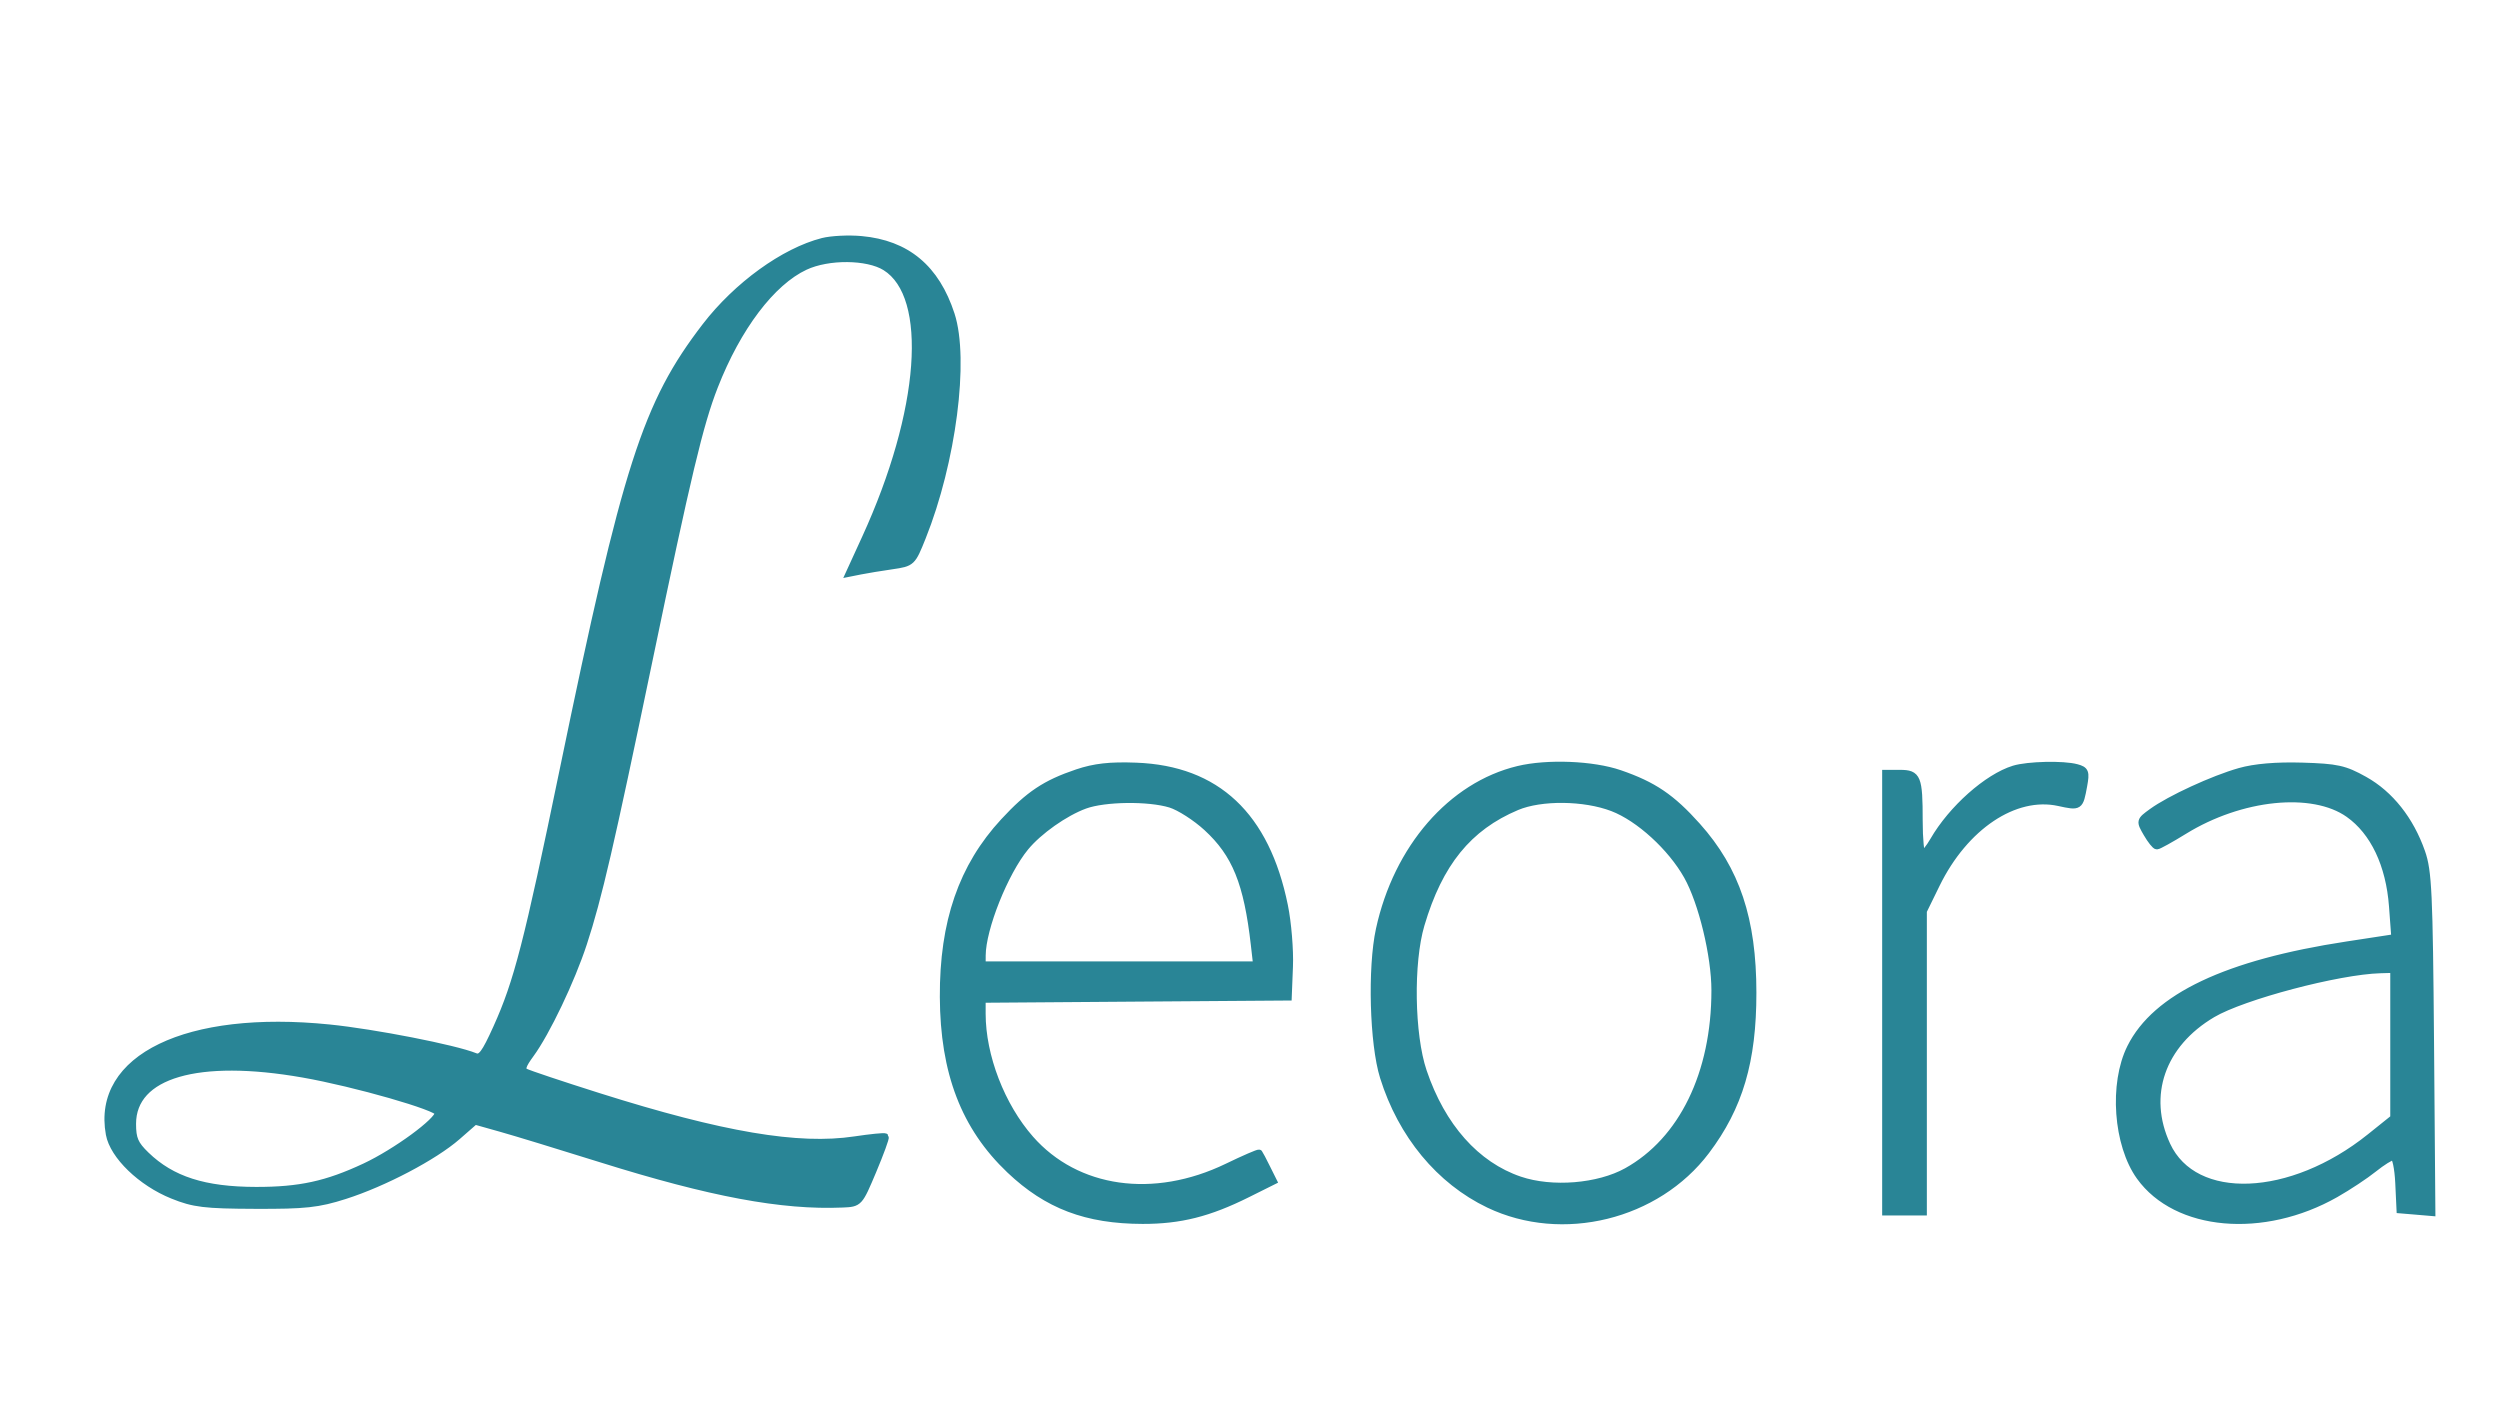 <?xml version="1.0" encoding="UTF-8"?> <svg xmlns="http://www.w3.org/2000/svg" width="104" height="59" viewBox="0 0 104 59" fill="none"> <mask id="mask0_42_785" style="mask-type:alpha" maskUnits="userSpaceOnUse" x="0" y="0" width="104" height="59"> <path d="M32 0L0 43V50.5L30.5 56.5L104 58.5V34L94.5 28.5L59.5 19L32 0Z" fill="#D9D9D9"></path> </mask> <g mask="url(#mask0_42_785)"> <path fill-rule="evenodd" clip-rule="evenodd" d="M42.508 -36.203C44.593 -34.91 47.12 -33.152 51.075 -30.244C54.584 -27.665 55.926 -26.799 55.926 -27.117C55.926 -27.207 55.573 -27.761 55.141 -28.347C52.914 -31.374 48.478 -34.45 43.798 -36.212C41.218 -37.184 40.931 -37.182 42.508 -36.203ZM48.22 -36.908C48.313 -36.823 49.052 -36.245 49.862 -35.623C51.88 -34.075 53.556 -32.559 57.315 -28.884C60.6 -25.673 61.808 -24.592 61.95 -24.737C61.994 -24.782 61.739 -25.361 61.383 -26.023C59.528 -29.475 55.518 -33.183 50.943 -35.678C49.163 -36.648 47.861 -37.237 48.22 -36.908ZM55.406 -36.987C55.406 -36.939 56.119 -36.077 56.99 -35.073C57.862 -34.069 59.942 -31.494 61.612 -29.352C66.534 -23.04 67.122 -22.313 68.043 -21.391C68.525 -20.907 68.919 -20.614 68.919 -20.738C68.919 -21.129 67.396 -24.091 66.484 -25.471C64.011 -29.216 60.213 -33.292 56.402 -36.29C55.854 -36.721 55.406 -37.035 55.406 -36.987ZM34.703 -35.649C34.893 -35.556 35.935 -35.106 37.019 -34.648C38.102 -34.19 40.557 -33.021 42.476 -32.05C45.418 -30.561 47.885 -29.44 48.22 -29.44C48.699 -29.44 46.953 -31.286 45.564 -32.249C42.832 -34.143 39.124 -35.43 35.569 -35.719C34.738 -35.786 34.465 -35.764 34.703 -35.649ZM63.818 -32.804C64.198 -32.117 70.683 -22.021 71.978 -20.1C72.782 -18.908 73.897 -17.354 74.456 -16.648C75.524 -15.297 76.716 -14.049 76.716 -14.28C76.716 -14.355 76.243 -15.364 75.666 -16.521C73.321 -21.223 69.313 -26.888 64.952 -31.666C64.248 -32.438 63.737 -32.95 63.818 -32.804ZM31.207 -32.088C30.81 -32.008 29.913 -31.761 29.215 -31.539L27.946 -31.136L30.595 -31.006C32.371 -30.919 34.647 -30.636 37.498 -30.148C39.837 -29.747 41.958 -29.444 42.211 -29.474C42.644 -29.525 42.613 -29.569 41.719 -30.188C39.641 -31.625 37.17 -32.284 33.974 -32.254C32.85 -32.243 31.605 -32.169 31.207 -32.088ZM31.671 -29.087C30.163 -28.841 28.056 -28.088 26.675 -27.302C25.976 -26.904 25.437 -26.545 25.477 -26.504C25.517 -26.463 26.557 -26.585 27.787 -26.775C29.018 -26.966 31.584 -27.245 33.49 -27.395C38.347 -27.78 38.847 -27.975 36.797 -28.69C35.487 -29.146 33.145 -29.328 31.671 -29.087ZM41.82 -27.651C39.293 -27.274 36.623 -26.283 34.73 -25.021C34.023 -24.549 33.39 -24.072 33.323 -23.961C33.255 -23.85 33.645 -24.05 34.188 -24.405C36.614 -25.991 39.341 -26.769 42.962 -26.91C50.194 -27.19 57.122 -24.755 65.888 -18.849C73.868 -13.473 81.147 -6.808 84.292 -1.996C85.026 -0.874 86.245 1.374 86.245 1.604C86.245 1.642 85.825 1.717 85.311 1.771C84.798 1.825 84.132 2 83.831 2.159C82.899 2.651 82.372 3.903 82.714 4.813C82.864 5.211 83.694 5.617 84.358 5.617C85.036 5.617 86.261 4.912 86.733 4.25L87.08 3.763L87.261 4.38L87.443 4.998L87.407 4.224C87.358 3.171 87.648 3.004 88.715 3.473L89.539 3.836L88.89 5.177C88.339 6.315 88.279 6.543 88.499 6.685C88.995 7.006 89.177 6.846 89.871 5.485L90.569 4.112L91.569 4.111C92.68 4.11 93.572 3.747 93.664 3.258C93.721 2.956 93.693 2.953 93.198 3.215C92.909 3.368 92.28 3.493 91.802 3.493H90.932L91.936 1.406C92.489 0.258 92.984 -0.848 93.037 -1.053C93.116 -1.363 93.347 -1.46 94.409 -1.63C95.112 -1.743 95.999 -1.952 96.38 -2.096C97.015 -2.335 97.091 -2.331 97.294 -2.047C97.586 -1.639 98.018 -0.165 98.14 0.841C98.235 1.62 98.197 1.702 96.725 3.851C95.377 5.819 95.222 5.988 95.307 5.403C95.36 5.042 95.915 3.636 96.541 2.279C97.167 0.923 97.679 -0.276 97.679 -0.383C97.679 -0.811 96.98 -0.542 96.363 0.124C95.544 1.007 93.865 3.398 93.003 4.909C91.97 6.72 90.84 9.134 90.966 9.262C91.249 9.552 91.662 9.056 92.41 7.529C93.525 5.252 95.135 2.464 95.763 1.722C96.264 1.131 96.252 1.181 95.503 2.822C94.688 4.606 94.248 6.229 94.439 6.739C94.5 6.901 94.706 7.034 94.898 7.034C95.15 7.034 95.629 6.451 96.63 4.923C97.391 3.763 98.094 2.762 98.193 2.7C98.561 2.467 98.349 3.275 97.581 5.035C96.723 6.999 96.393 8.716 96.822 8.987C97.175 9.21 97.333 9.024 97.333 8.382C97.333 8.064 97.518 7.252 97.745 6.578C98.454 4.47 98.725 4.033 98.952 4.636C99.069 4.95 100.608 4.825 101.353 4.442C101.91 4.155 102.61 3.135 103.365 1.512C103.991 0.166 104.023 -0.195 103.647 -1.68C103.498 -2.265 103.412 -2.78 103.455 -2.824C103.586 -2.957 106.388 -2.023 106.991 -1.645C107.704 -1.199 107.75 -0.425 107.121 0.521C106.446 1.536 106.589 2.064 107.448 1.73C108.005 1.513 108.942 -0.353 109.363 -2.085C109.529 -2.766 109.775 -3.535 109.909 -3.794C110.265 -4.479 110.212 -5.002 109.677 -6.076C109.357 -6.719 108.995 -7.151 108.576 -7.392C108.233 -7.589 107.579 -8.006 107.123 -8.319C106.667 -8.632 106.211 -8.916 106.109 -8.951C105.799 -9.057 107.082 -10.476 107.67 -10.678C109.145 -11.185 108.776 -11.829 106.134 -13.361C103.303 -15.001 103.338 -14.99 102.453 -14.589C102.043 -14.405 101.651 -14.158 101.581 -14.041C101.426 -13.786 100.856 -14.668 100.769 -15.299C100.737 -15.53 100.614 -15.718 100.496 -15.718C100.379 -15.718 100.084 -16.016 99.842 -16.38C99.064 -17.55 97.831 -17.919 96.09 -17.503C95.487 -17.359 94.701 -17.194 94.343 -17.135C93.478 -16.995 93.181 -16.491 93.055 -14.947L92.952 -13.698L92.618 -14.133C92.241 -14.622 91.489 -14.701 90.333 -14.373C89.819 -14.228 89.559 -14.236 89.246 -14.407C88.867 -14.614 88.773 -14.571 88.068 -13.863C86.811 -12.602 85.403 -9.255 86.129 -9.255C86.281 -9.255 86.489 -9.415 86.591 -9.61C86.731 -9.877 86.956 -9.964 87.507 -9.966C87.908 -9.968 88.35 -10.042 88.487 -10.131C88.657 -10.241 88.888 -10.183 89.207 -9.951C89.465 -9.763 89.786 -9.61 89.92 -9.61C90.054 -9.61 90.314 -9.489 90.499 -9.342C90.822 -9.084 90.794 -9.033 89.788 -8.058C88.858 -7.155 88.66 -6.835 88.02 -5.183C87.035 -2.639 86.995 -2.42 87.411 -1.846C87.6 -1.584 87.81 -1.192 87.878 -0.975C87.973 -0.667 88.132 -0.58 88.595 -0.58C88.922 -0.58 89.19 -0.537 89.19 -0.486C89.19 -0.365 87.262 1.972 87.108 2.038C87.044 2.065 86.735 1.411 86.422 0.583C84.956 -3.292 81.593 -7.742 77.024 -11.854C66.828 -21.029 57.233 -26.374 48.807 -27.575C46.773 -27.865 43.497 -27.901 41.82 -27.651ZM73.497 -25.589C75.692 -20.389 77.159 -17.006 78.07 -15.047C79.261 -12.486 80.75 -9.758 81.135 -9.431C81.418 -9.192 81.402 -9.424 81.011 -11.292C80.53 -13.59 78.807 -17.559 76.698 -21.23C75.778 -22.831 73.1 -26.961 72.982 -26.961C72.947 -26.961 73.178 -26.344 73.497 -25.589ZM30.119 -25.415C27.588 -24.93 24.635 -22.377 23.105 -19.35C22.671 -18.49 22.315 -17.728 22.315 -17.656C22.315 -17.585 22.781 -18.045 23.35 -18.68C24.867 -20.372 26.572 -21.622 29.592 -23.255C31.069 -24.053 32.469 -24.829 32.704 -24.978C33.11 -25.235 33.114 -25.255 32.79 -25.384C32.425 -25.53 30.816 -25.549 30.119 -25.415ZM42.456 -24.916C40.017 -23.67 38.42 -20.796 38.432 -17.673L38.437 -16.426L38.92 -17.583C39.438 -18.823 40.319 -20.235 41.902 -22.358C43.011 -23.845 43.499 -24.734 43.419 -25.12C43.375 -25.329 43.19 -25.29 42.456 -24.916ZM38.154 -24.674C36.156 -23.172 35.147 -20.075 35.664 -17.033L35.888 -15.718L36.044 -16.426C36.453 -18.29 36.995 -19.803 38.007 -21.915C39.619 -25.279 39.647 -25.795 38.154 -24.674ZM47.486 -24.58C45.826 -24.049 44.071 -22.529 43.273 -20.931C42.76 -19.903 42.239 -18.329 42.239 -17.808C42.239 -17.45 42.361 -17.541 43.046 -18.411C43.49 -18.975 44.933 -20.512 46.252 -21.826C49.053 -24.617 49.295 -25.157 47.486 -24.58ZM52.374 -23.303C50.509 -22.896 48.07 -21.469 47.055 -20.19C46.345 -19.295 45.531 -18.075 45.531 -17.906C45.531 -17.84 46.054 -18.145 46.694 -18.583C48.169 -19.594 48.958 -20 52.175 -21.405C54.635 -22.479 55.406 -22.924 55.406 -23.27C55.406 -23.42 53.028 -23.446 52.374 -23.303ZM33.968 -22.662C32.48 -21.002 31.865 -16.914 32.606 -13.605C32.979 -11.944 33.137 -12.084 33.295 -14.213C33.357 -15.041 33.679 -17.112 34.011 -18.817C34.635 -22.019 34.721 -22.801 34.468 -22.962C34.386 -23.013 34.161 -22.878 33.968 -22.662ZM29.282 -21.109C26.255 -19.563 24.178 -15.153 24.243 -10.406C24.253 -9.627 24.315 -8.751 24.379 -8.459C24.475 -8.026 24.518 -8.152 24.613 -9.136C24.918 -12.288 26.178 -15.202 28.775 -18.761C29.757 -20.106 30.62 -21.306 30.693 -21.428C30.914 -21.799 30.408 -21.684 29.282 -21.109ZM30.401 -20.454C28.911 -18.032 28.506 -13.957 29.399 -10.391C30.13 -7.472 30.209 -7.531 30.207 -10.994C30.205 -13.327 30.3 -14.756 30.579 -16.603C31.297 -21.36 31.273 -21.873 30.401 -20.454ZM56.619 -20.648C54.303 -20.335 51.981 -19.384 50.386 -18.096C49.892 -17.696 49.521 -17.335 49.562 -17.293C49.603 -17.252 50.369 -17.416 51.265 -17.66C52.161 -17.903 54.287 -18.383 55.991 -18.727C59.869 -19.508 61.396 -20.142 60.214 -20.48C59.663 -20.637 57.342 -20.746 56.619 -20.648ZM79.88 -19.48C80.225 -18.559 82.347 -12.218 83.303 -9.255C85.495 -2.456 85.889 -1.71 85.895 -4.35C85.903 -7.659 84.111 -12.704 81.138 -17.747C80.119 -19.476 79.629 -20.15 79.88 -19.48ZM58.784 -16.962C56.734 -16.573 54.03 -15.345 53.331 -14.483C53.166 -14.281 53.263 -14.281 53.932 -14.487C55.341 -14.92 58.171 -15.256 62.011 -15.445C67.273 -15.704 67.907 -15.879 65.85 -16.504C63.423 -17.242 61.069 -17.394 58.784 -16.962ZM98.59 -16.752C98.673 -16.7 98.968 -16.337 99.245 -15.946C99.642 -15.386 99.712 -15.164 99.574 -14.901C99.478 -14.717 99.266 -14.567 99.102 -14.566C98.939 -14.565 98.571 -14.407 98.285 -14.213C98 -14.02 97.713 -13.861 97.649 -13.86C97.585 -13.86 97.44 -14.158 97.327 -14.523C97.213 -14.888 96.932 -15.539 96.702 -15.97C96.376 -16.581 96.332 -16.787 96.505 -16.907C96.722 -17.057 98.292 -16.94 98.59 -16.752ZM95.885 -16.235C96.046 -15.984 96.504 -14.891 96.904 -13.807L97.629 -11.836L97.273 -10.944C97.077 -10.454 96.815 -9.988 96.691 -9.911C96.427 -9.744 96.388 -9.255 96.64 -9.255C96.735 -9.255 96.81 -9.156 96.807 -9.034C96.799 -8.75 95.949 -9.801 95.947 -10.096C95.947 -10.218 95.796 -10.318 95.612 -10.318C95.428 -10.318 95.115 -10.551 94.916 -10.836L94.555 -11.355L94.947 -11.412C95.172 -11.444 95.453 -11.33 95.604 -11.145C95.798 -10.907 95.992 -10.854 96.34 -10.943C96.841 -11.072 96.992 -11.38 96.553 -11.38C96.41 -11.38 96.293 -11.296 96.293 -11.193C96.293 -11.09 96.208 -11.059 96.105 -11.124C95.978 -11.204 95.974 -11.302 96.091 -11.422C96.187 -11.52 96.225 -11.71 96.174 -11.844C96.043 -12.195 96.474 -12.145 96.739 -11.778C96.909 -11.543 97.012 -11.518 97.167 -11.675C97.409 -11.918 97.245 -12.265 96.889 -12.265C96.752 -12.265 96.64 -12.345 96.64 -12.443C96.64 -12.54 96.529 -12.62 96.394 -12.62C96.259 -12.62 96.123 -12.693 96.091 -12.784C96.059 -12.874 95.808 -13.005 95.532 -13.075C95.06 -13.194 95.037 -13.175 95.142 -12.748C95.274 -12.21 95.117 -11.69 94.87 -11.847C94.774 -11.907 94.634 -11.856 94.56 -11.733C94.46 -11.569 94.372 -11.61 94.227 -11.887C94.064 -12.197 94.077 -12.265 94.295 -12.265C94.475 -12.265 94.561 -12.437 94.561 -12.797C94.561 -13.166 94.476 -13.328 94.282 -13.328C94.109 -13.328 94.04 -13.23 94.101 -13.068C94.155 -12.925 94.129 -12.764 94.044 -12.71C93.69 -12.487 93.596 -15.943 93.947 -16.301C94.002 -16.357 94.377 -16.458 94.78 -16.525C95.184 -16.593 95.531 -16.657 95.553 -16.67C95.574 -16.682 95.724 -16.486 95.885 -16.235ZM20.233 -14.155C15.735 -11.364 12.421 -8.693 8.438 -4.652C2.12 1.758 -1.469 7.145 -4.361 14.559C-12.224 34.713 -10.002 57.289 1.625 75.393C12.297 92.009 29.629 102.706 49.255 104.788C51.886 105.067 59.186 105.072 61.867 104.796C74.225 103.527 86.173 98.526 96.033 90.495C98.585 88.417 103.616 83.246 105.747 80.513C109.728 75.405 113.19 69.371 115.431 63.633C116.82 60.079 117.882 55.694 118.57 50.679C118.954 47.884 119.1 39.822 118.823 36.79C118.592 34.267 117.894 29.869 117.514 28.546L117.26 27.661L117.348 28.546C117.397 29.033 117.483 31.384 117.54 33.77C117.679 39.596 117.366 43.173 116.208 49.014C114.949 55.361 111.756 64.038 108.568 69.769C100.812 83.717 88.235 94.045 73.308 98.725C60.375 102.779 45.936 102.229 33.403 97.203C13.755 89.323 -0.679 71.473 -4.433 50.413C-5.295 45.577 -5.639 38.697 -5.247 34.124C-4.716 27.936 -3.485 22.47 -1.299 16.595C-0.176 13.576 3.096 6.699 4.713 3.959C8.628 -2.677 14.749 -9.587 20.799 -14.204C21.347 -14.622 21.795 -14.994 21.795 -15.031C21.795 -15.128 21.841 -15.154 20.233 -14.155ZM95.894 -14.277C95.733 -14.113 95.926 -13.859 96.211 -13.859C96.357 -13.859 96.415 -13.966 96.356 -14.124C96.25 -14.406 96.076 -14.463 95.894 -14.277ZM92.135 -13.682C92.326 -13.487 92.482 -13.179 92.482 -12.998C92.482 -12.816 92.647 -12.453 92.848 -12.191C93.195 -11.74 93.199 -11.703 92.909 -11.486C92.646 -11.29 92.441 -11.354 91.459 -11.942C90.094 -12.76 89.268 -13.014 88.477 -12.861L87.89 -12.748L88.392 -13.296C88.785 -13.725 88.961 -13.807 89.202 -13.675C89.407 -13.563 89.847 -13.59 90.519 -13.757C91.838 -14.083 91.738 -14.088 92.135 -13.682ZM100.795 -12.841C100.797 -12.332 100.727 -12.103 100.581 -12.133C100.461 -12.157 100.369 -12.013 100.375 -11.808C100.381 -11.6 100.277 -11.439 100.137 -11.439C99.936 -11.439 99.909 -11.644 99.996 -12.498C100.175 -14.245 100.789 -14.508 100.795 -12.841ZM104.607 -13.549C105.082 -13.281 105.472 -13.012 105.473 -12.951C105.474 -12.891 105.24 -12.793 104.953 -12.734C104.113 -12.562 102.662 -11.795 101.874 -11.106C101.473 -10.755 101.142 -10.533 101.14 -10.614C101.138 -10.694 100.973 -10.561 100.773 -10.318L100.41 -9.875L100.69 -10.362C101.318 -11.452 101.542 -11.734 101.779 -11.734C102.415 -11.734 102.978 -12.257 103.287 -13.134C103.462 -13.63 103.635 -14.036 103.674 -14.036C103.711 -14.036 104.131 -13.817 104.607 -13.549ZM61.411 -13.496C60.95 -13.417 60.014 -13.17 59.332 -12.947L58.091 -12.541L60.777 -12.427C63.534 -12.31 64.422 -12.179 69.72 -11.103C71.51 -10.739 73.161 -10.501 73.672 -10.531L74.55 -10.583L73.078 -11.328C69.305 -13.236 64.788 -14.076 61.411 -13.496ZM101.837 -12.974C101.726 -12.762 101.597 -12.629 101.549 -12.678C101.502 -12.726 101.553 -12.939 101.664 -13.151C101.775 -13.362 101.904 -13.495 101.952 -13.447C101.999 -13.398 101.948 -13.185 101.837 -12.974ZM99.412 -12.708C99.412 -12.284 98.978 -11.979 98.799 -12.276C98.742 -12.371 98.622 -12.402 98.533 -12.346C98.239 -12.161 98.367 -12.842 98.668 -13.067C99.068 -13.366 99.412 -13.201 99.412 -12.708ZM107.054 -12.056C107.425 -11.843 107.728 -11.619 107.728 -11.559C107.728 -11.498 107.42 -11.309 107.044 -11.14C106.667 -10.97 106.311 -10.674 106.251 -10.481C106.055 -9.851 105.313 -9.527 103.835 -9.425C102.54 -9.336 102.37 -9.277 101.478 -8.603C100.95 -8.204 100.366 -7.845 100.181 -7.804C99.996 -7.763 99.858 -7.653 99.874 -7.56C99.891 -7.467 99.618 -7.207 99.268 -6.982C98.806 -6.685 98.94 -6.866 99.758 -7.645C101.92 -9.702 102.171 -9.913 102.235 -9.718C102.281 -9.578 102.445 -9.573 102.8 -9.701C103.152 -9.827 103.434 -10.154 103.754 -10.809C104.321 -11.969 104.268 -11.92 105.256 -12.192C106.351 -12.493 106.285 -12.498 107.054 -12.056ZM90.581 -11.732C91.351 -11.334 91.615 -11.103 91.615 -10.826C91.615 -10.537 91.695 -10.475 91.972 -10.549C92.269 -10.628 92.293 -10.601 92.118 -10.385C91.801 -9.995 92.199 -9.631 92.636 -9.911C92.905 -10.082 93.013 -10.034 93.325 -9.604C93.823 -8.914 93.798 -8.875 93.053 -9.193C92.669 -9.357 92.173 -9.428 91.816 -9.368C91.326 -9.287 91.162 -9.346 90.886 -9.705C90.701 -9.945 90.457 -10.141 90.344 -10.141C90.23 -10.141 89.835 -10.35 89.468 -10.605C88.826 -11.051 88.775 -11.058 88.233 -10.794C87.77 -10.569 86.938 -10.551 86.938 -10.767C86.938 -11.358 88.171 -12.265 88.975 -12.265C89.289 -12.265 90.012 -12.025 90.581 -11.732ZM95.718 -11.701C95.663 -11.56 95.622 -11.602 95.614 -11.808C95.606 -11.995 95.647 -12.099 95.705 -12.04C95.762 -11.982 95.769 -11.829 95.718 -11.701ZM93.693 -10.759C93.497 -10.517 93.518 -10.462 93.841 -10.376C94.176 -10.287 94.548 -9.537 94.355 -9.34C94.314 -9.299 93.994 -9.658 93.643 -10.138C93.067 -10.927 93.035 -11.028 93.307 -11.184C93.717 -11.421 93.988 -11.122 93.693 -10.759ZM96.335 -10.497C96.057 -10.043 96.064 -9.964 96.38 -9.964C96.523 -9.964 96.64 -10.083 96.64 -10.229C96.64 -10.375 96.722 -10.495 96.823 -10.495C96.924 -10.495 96.958 -10.575 96.9 -10.672C96.738 -10.938 96.573 -10.887 96.335 -10.497ZM99.065 -10.259C99.065 -9.924 98.898 -9.795 98.611 -9.908C98.421 -9.982 98.409 -10.062 98.562 -10.25C98.815 -10.561 99.065 -10.565 99.065 -10.259ZM98.505 -9.078C98.249 -8.66 98.182 -8.708 98.312 -9.217C98.367 -9.431 98.479 -9.563 98.561 -9.511C98.644 -9.459 98.619 -9.264 98.505 -9.078ZM66.073 -8.889C64.935 -8.728 64.611 -8.627 64.776 -8.485C64.816 -8.451 67.031 -8.043 69.699 -7.578C75.169 -6.625 79.441 -6.283 78.993 -6.834C78.658 -7.247 76.179 -8.182 74.377 -8.576C72.546 -8.976 67.922 -9.15 66.073 -8.889ZM91.714 -8.567C91.662 -8.481 91.728 -8.318 91.862 -8.205C92.132 -7.975 92.408 -8.239 92.222 -8.547C91.958 -8.984 92.706 -8.66 93.419 -8.029C93.851 -7.647 94.363 -7.283 94.556 -7.221C94.749 -7.158 94.907 -6.958 94.907 -6.777C94.907 -6.518 94.694 -6.403 93.911 -6.24C92.069 -5.856 89.593 -4.142 88.665 -2.607C88.362 -2.107 88.24 -2.024 88.046 -2.188C87.69 -2.49 87.745 -2.78 88.547 -4.843C89.212 -6.551 89.372 -6.806 90.358 -7.721C91.306 -8.601 91.994 -9.03 91.714 -8.567ZM105.215 -8.526C105.597 -8.418 106.46 -7.94 107.133 -7.464C107.807 -6.989 108.441 -6.6 108.541 -6.6C108.755 -6.6 109.46 -5.005 109.46 -4.522C109.46 -3.805 109.086 -3.751 108.415 -4.371C107.141 -5.547 104.307 -6.327 101.801 -6.193C99.243 -6.056 99.287 -6.321 102.149 -8.306C102.827 -8.777 104.027 -8.863 105.215 -8.526ZM102.703 -8.09C102.703 -7.777 103.076 -7.832 103.183 -8.16C103.221 -8.276 103.129 -8.37 102.978 -8.37C102.827 -8.37 102.703 -8.244 102.703 -8.09ZM102.294 -7.539C102.099 -7.34 102.176 -7.131 102.443 -7.131C102.586 -7.131 102.703 -7.206 102.703 -7.297C102.703 -7.521 102.433 -7.68 102.294 -7.539ZM103.858 -7.544C103.659 -7.34 103.732 -7.131 104.003 -7.131C104.146 -7.131 104.263 -7.25 104.263 -7.396C104.263 -7.673 104.058 -7.748 103.858 -7.544ZM104.469 -7.472C104.503 -7.367 104.605 -7.281 104.696 -7.281C104.786 -7.281 104.888 -7.367 104.922 -7.472C104.956 -7.576 104.855 -7.662 104.696 -7.662C104.537 -7.662 104.435 -7.576 104.469 -7.472ZM103.05 -7.064C103.05 -7.027 103.167 -6.898 103.31 -6.777C103.523 -6.596 103.57 -6.608 103.57 -6.844C103.57 -7.001 103.453 -7.131 103.31 -7.131C103.167 -7.131 103.05 -7.101 103.05 -7.064ZM93.694 -6.688C93.694 -6.542 93.811 -6.423 93.954 -6.423C94.097 -6.423 94.214 -6.542 94.214 -6.688C94.214 -6.834 94.097 -6.954 93.954 -6.954C93.811 -6.954 93.694 -6.834 93.694 -6.688ZM102.357 -6.777C102.357 -6.679 102.435 -6.6 102.53 -6.6C102.625 -6.6 102.703 -6.679 102.703 -6.777C102.703 -6.874 102.625 -6.954 102.53 -6.954C102.435 -6.954 102.357 -6.874 102.357 -6.777ZM95.773 -6.412C95.773 -6.32 95.695 -6.245 95.6 -6.245C95.505 -6.245 95.427 -6.37 95.427 -6.521C95.427 -6.673 95.505 -6.748 95.6 -6.688C95.695 -6.628 95.773 -6.504 95.773 -6.412ZM101.577 -6.6C101.636 -6.502 101.758 -6.423 101.847 -6.423C101.937 -6.423 102.01 -6.502 102.01 -6.6C102.01 -6.697 101.889 -6.777 101.74 -6.777C101.592 -6.777 101.518 -6.697 101.577 -6.6ZM104.436 -6.526C104.436 -6.372 104.559 -6.245 104.71 -6.245C105.016 -6.245 104.963 -6.627 104.642 -6.736C104.528 -6.775 104.436 -6.68 104.436 -6.526ZM99.585 -6.068C99.585 -5.971 99.448 -5.893 99.282 -5.894C99.022 -5.896 99.016 -5.922 99.238 -6.068C99.565 -6.284 99.585 -6.284 99.585 -6.068ZM96.236 -5.371C97.162 -4.941 97.626 -4.263 97.368 -3.716C97.266 -3.501 97.177 -3.423 97.171 -3.545C97.165 -3.667 97.042 -3.767 96.9 -3.767C96.594 -3.767 96.563 -3.562 96.828 -3.291C97.239 -2.871 93.275 -1.834 92.622 -2.191C92.16 -2.444 91.343 -2.27 90.579 -1.755C89.832 -1.252 88.497 -0.988 88.497 -1.344C88.497 -1.774 90.361 -3.698 91.535 -4.479C93.355 -5.691 94.911 -5.986 96.236 -5.371ZM104.035 -5.46C105.853 -5.069 107.165 -4.484 108.039 -3.675L108.836 -2.938L108.599 -1.928L108.361 -0.917L108.143 -1.447C107.882 -2.083 106.846 -2.656 104.899 -3.241C103.902 -3.541 103.616 -3.69 103.816 -3.805C104.253 -4.055 104.141 -4.349 103.656 -4.225C103.406 -4.161 103.223 -4.19 103.223 -4.294C103.223 -4.394 103.106 -4.475 102.963 -4.475C102.82 -4.475 102.703 -4.355 102.703 -4.209C102.703 -3.616 100.949 -4.05 100.268 -4.812C99.811 -5.322 99.81 -5.333 100.171 -5.432C100.723 -5.583 100.798 -5.562 100.798 -5.257C100.798 -5.103 100.881 -5.005 100.984 -5.04C101.086 -5.075 101.16 -5.181 101.147 -5.276C101.088 -5.715 102.448 -5.802 104.035 -5.46ZM102.272 -5.363C102.144 -5.152 102.306 -4.829 102.54 -4.829C102.751 -4.829 102.753 -5.308 102.542 -5.441C102.453 -5.497 102.332 -5.462 102.272 -5.363ZM71.778 -5.211L70.912 -5.095L72.818 -4.579C73.866 -4.295 76.4 -3.555 78.448 -2.933C80.497 -2.312 82.563 -1.762 83.039 -1.711L83.906 -1.618L83.213 -2.248C82.163 -3.204 80.015 -4.271 78.191 -4.744C76.452 -5.195 73.341 -5.422 71.778 -5.211ZM103.239 -4.938C103.098 -4.763 103.09 -4.647 103.216 -4.568C103.316 -4.504 103.447 -4.58 103.506 -4.737C103.652 -5.126 103.491 -5.248 103.239 -4.938ZM95.427 -4.829C95.427 -4.732 95.544 -4.652 95.687 -4.652C95.83 -4.652 95.947 -4.732 95.947 -4.829C95.947 -4.926 95.83 -5.006 95.687 -5.006C95.544 -5.006 95.427 -4.926 95.427 -4.829ZM101.561 -4.762C101.415 -4.371 101.61 -4.172 101.875 -4.442C102.031 -4.602 102.031 -4.701 101.877 -4.859C101.723 -5.016 101.648 -4.993 101.561 -4.762ZM96.553 -4.475C96.427 -4.266 96.591 -3.944 96.823 -3.944C96.913 -3.944 96.986 -4.103 96.986 -4.298C96.986 -4.671 96.734 -4.774 96.553 -4.475ZM95.848 -4.241C95.709 -3.871 95.882 -3.63 96.115 -3.868C96.214 -3.969 96.216 -4.138 96.122 -4.294C95.989 -4.514 95.947 -4.506 95.848 -4.241ZM94.811 -4.105C94.633 -3.81 95.034 -3.471 95.273 -3.716C95.473 -3.92 95.348 -4.298 95.08 -4.298C94.996 -4.298 94.875 -4.211 94.811 -4.105ZM100.182 -3.752C100.126 -3.659 100.007 -3.63 99.917 -3.687C99.826 -3.744 99.798 -3.866 99.854 -3.959C99.91 -4.051 100.029 -4.08 100.119 -4.023C100.21 -3.966 100.238 -3.844 100.182 -3.752ZM99.136 -3.351C99.598 -3.024 99.612 -2.983 99.309 -2.862C98.777 -2.649 98.689 -2.683 98.805 -3.058C98.879 -3.297 98.836 -3.413 98.672 -3.413C98.338 -3.413 98.185 -3.224 98.329 -2.99C98.395 -2.881 98.452 -2.675 98.454 -2.531C98.46 -2.224 99.375 -2.099 99.686 -2.363C99.826 -2.482 99.923 -2.451 99.992 -2.266C100.055 -2.1 99.996 -1.996 99.839 -1.996C99.699 -1.996 99.585 -1.877 99.585 -1.73C99.585 -1.412 100.099 -1.369 100.118 -1.686C100.126 -1.808 100.205 -1.705 100.294 -1.457C100.438 -1.058 100.357 -0.902 99.587 -0.085C98.856 0.69 98.719 0.775 98.719 0.451C98.719 -0.058 98.417 -1.026 97.977 -1.932C97.634 -2.638 97.632 -2.688 97.92 -3.308C98.233 -3.981 98.246 -3.982 99.136 -3.351ZM102.573 -3.116C102.784 -2.988 102.722 -2.388 102.487 -2.287C102.329 -2.22 102.351 -2.128 102.57 -1.946C102.735 -1.808 102.959 -1.304 103.067 -0.825C103.261 0.032 103.25 0.074 102.444 1.685C101.713 3.142 101.023 4.024 100.611 4.024C100.534 4.024 100.62 3.679 100.802 3.257C101.453 1.755 101.397 -0.994 100.688 -2.394C100.262 -3.237 100.472 -3.467 101.535 -3.32C102.034 -3.251 102.502 -3.159 102.573 -3.116ZM101.53 -2.494C101.637 -2.166 102.01 -2.111 102.01 -2.424C102.01 -2.578 101.887 -2.704 101.736 -2.704C101.585 -2.704 101.493 -2.61 101.53 -2.494ZM90.984 1.18C90.426 2.257 89.918 3.138 89.854 3.138C89.79 3.139 89.377 2.98 88.935 2.787L88.131 2.435L89.158 1.057C89.722 0.299 90.292 -0.412 90.424 -0.524C90.63 -0.699 91.758 -0.915 91.937 -0.813C91.971 -0.794 91.542 0.103 90.984 1.18ZM100.45 2.339C100.144 3.396 99.573 4.29 99.391 3.995C99.113 3.547 99.24 2.996 99.888 1.832C100.476 0.776 100.543 0.711 100.596 1.147C100.629 1.411 100.563 1.947 100.45 2.339ZM99.354 1.543C99.111 1.999 98.957 2.15 98.919 1.97C98.873 1.751 99.493 0.837 99.687 0.837C99.71 0.837 99.56 1.155 99.354 1.543ZM86.374 2.605C86.758 2.609 86.608 2.951 85.858 3.782C84.718 5.046 83.646 5.254 83.646 4.213C83.646 3.247 84.837 2.32 85.811 2.528C86.002 2.569 86.255 2.604 86.374 2.605ZM107.277 2.817C106.6 2.888 105.596 3.119 105.045 3.33C104.053 3.709 102.496 4.927 102.85 5.048C102.951 5.082 103.993 4.793 105.164 4.404C107.268 3.707 109.598 3.139 110.354 3.139C110.588 3.139 110.677 3.076 110.578 2.982C110.336 2.751 108.685 2.668 107.277 2.817ZM107.235 4.716C106.726 4.896 106.203 5.152 106.072 5.286C105.87 5.492 106.368 5.531 109.336 5.544C112.263 5.557 113.059 5.619 114.181 5.918C114.92 6.116 115.524 6.243 115.524 6.201C115.524 6.019 112.854 4.888 111.857 4.648C110.347 4.284 108.377 4.313 107.235 4.716ZM100.451 5.781C99.93 5.881 100.027 5.916 101.144 6.034C104.923 6.431 108.014 8.197 109.8 10.978C110.902 12.695 111.415 14.525 111.423 16.772C111.433 19.78 110.508 22.174 108.537 24.239C107.809 25.003 107.663 25.216 108.074 24.917C109.66 23.763 110.813 22.176 111.588 20.08C112.079 18.752 112.125 18.447 112.135 16.418C112.148 13.713 111.748 12.251 110.453 10.273C108.309 6.997 104.057 5.087 100.451 5.781ZM108.516 6.653C108.606 6.735 109.343 7.067 110.153 7.39C112.36 8.271 114.41 9.356 116.276 10.632C117.196 11.26 117.949 11.718 117.949 11.648C117.949 11.579 117.345 10.922 116.607 10.188C114.706 8.301 113.15 7.328 111.106 6.752C110.158 6.484 108.251 6.411 108.516 6.653ZM102.615 7.167C103.32 8.95 103.937 10.953 104.037 11.777C104.145 12.665 104.174 12.723 104.277 12.257C104.63 10.663 104.228 8.564 103.366 7.495C102.823 6.822 102.407 6.64 102.615 7.167ZM105.044 10C105.126 11.568 105.09 12.318 104.897 13.045C104.643 14.006 104.643 14.008 104.972 13.576C105.814 12.468 106.07 10 105.48 8.672C105.296 8.258 105.098 7.919 105.04 7.919C104.982 7.919 104.984 8.855 105.044 10ZM106.66 10.908C106.596 12.532 106.537 12.781 105.942 13.968L105.294 15.259L105.986 14.568C107.033 13.523 107.43 12.519 107.352 11.114C107.314 10.431 107.173 9.788 107.009 9.547C106.742 9.159 106.726 9.221 106.66 10.908ZM111.626 9.816C111.721 9.911 112.54 10.588 113.445 11.32C115.019 12.594 117.235 14.818 118.437 16.329L119 17.038L118.725 16.329C117.75 13.813 115.544 11.216 113.537 10.224C112.716 9.818 111.33 9.522 111.626 9.816ZM34.225 10.049C32.613 10.462 30.661 11.875 29.352 13.576C26.875 16.799 26.047 19.379 23.438 31.999C21.941 39.241 21.525 40.854 20.665 42.758C20.175 43.842 20.013 44.056 19.762 43.955C18.917 43.612 15.575 42.958 13.695 42.767C7.782 42.168 3.973 44.007 4.553 47.182C4.716 48.075 5.874 49.194 7.183 49.721C8.063 50.076 8.51 50.13 10.621 50.138C12.696 50.146 13.234 50.088 14.346 49.733C15.973 49.213 18.06 48.116 19.022 47.275L19.757 46.632L20.819 46.931C21.404 47.095 23.285 47.669 25 48.206C29.576 49.639 32.53 50.191 35.049 50.084C35.741 50.054 35.743 50.051 36.31 48.704C36.622 47.961 36.853 47.329 36.823 47.298C36.793 47.267 36.225 47.324 35.562 47.423C33.204 47.778 30.049 47.243 24.895 45.616C23.342 45.125 21.969 44.666 21.845 44.595C21.673 44.497 21.726 44.32 22.068 43.854C22.729 42.953 23.768 40.776 24.27 39.239C24.889 37.349 25.39 35.185 26.985 27.517C28.604 19.736 29.104 17.642 29.717 16.073C30.678 13.611 32.098 11.734 33.49 11.084C34.458 10.631 36.087 10.645 36.835 11.111C38.773 12.318 38.42 17.111 36.004 22.386L35.338 23.84L35.8 23.748C36.054 23.697 36.639 23.601 37.101 23.534C37.934 23.413 37.943 23.404 38.366 22.349C39.619 19.222 40.172 14.956 39.565 13.088C38.937 11.158 37.72 10.142 35.829 9.97C35.304 9.922 34.583 9.958 34.225 10.049ZM108.261 12.611C107.383 14.206 106.404 15.484 105.612 16.071C104.691 16.752 104.908 16.736 106.213 16.025C107.438 15.358 108.436 14.173 108.756 13.007C109.138 11.611 108.912 11.43 108.261 12.611ZM113.297 13.806C113.515 14.123 114.031 14.854 114.444 15.432C115.353 16.702 116.312 18.431 116.85 19.767C117.241 20.738 117.248 20.744 117.252 20.129C117.263 18.497 116.278 16.034 115.06 14.65C113.898 13.329 112.513 12.666 113.297 13.806ZM108.852 15.187C108.281 15.781 107.346 16.63 106.775 17.074C105.721 17.892 105.857 17.948 107.325 17.3C108.634 16.722 110.171 14.967 109.952 14.298C109.918 14.193 109.423 14.594 108.852 15.187ZM108.856 17.405C107.905 18.025 106.912 18.581 106.649 18.64C106.387 18.699 106.126 18.824 106.069 18.919C105.903 19.192 107.712 18.897 108.636 18.5C109.485 18.134 110.673 16.972 110.673 16.506C110.673 16.36 110.653 16.249 110.63 16.259C110.606 16.268 109.808 16.784 108.856 17.405ZM113.098 16.365C113.098 16.433 113.496 17.52 113.981 18.779C114.467 20.039 115.044 21.796 115.265 22.683C115.61 24.073 115.683 24.227 115.79 23.795C116.077 22.642 115.555 19.659 114.793 18.1C114.29 17.071 113.098 15.851 113.098 16.365ZM108.594 19.433C107.784 19.616 106.692 19.775 106.168 19.788C105.218 19.811 105.217 19.811 105.735 20.054C106.41 20.37 108.277 20.38 108.989 20.072C109.432 19.881 110.42 19.033 110.137 19.087C110.098 19.095 109.404 19.25 108.594 19.433ZM112.998 21.287C113.069 22.066 113.224 23.779 113.341 25.094C113.546 27.377 113.564 27.452 113.762 26.776C114.184 25.327 114.333 23.769 114.157 22.651C113.971 21.467 113.57 20.462 113.141 20.1C112.895 19.893 112.881 20.011 112.998 21.287ZM105.253 21.616C106.462 22.252 108.714 22.17 109.282 21.47C109.446 21.268 109.082 21.234 107.052 21.258L104.626 21.287L105.253 21.616ZM104.162 22.592C104.613 23.337 107.092 23.916 108.068 23.503C108.599 23.278 108.776 22.972 108.377 22.966C107.852 22.959 104.888 22.604 104.484 22.501C104.169 22.42 104.074 22.446 104.162 22.592ZM111.538 22.748C111.537 23.117 110.314 28.156 110.003 29.078L109.644 30.14L110.078 29.609C110.96 28.529 111.916 26.274 112.013 25.043C112.112 23.779 111.964 22.615 111.705 22.615C111.614 22.615 111.539 22.675 111.538 22.748ZM102.617 23.951C103.677 24.843 105.961 25.39 106.682 24.924C106.884 24.794 106.831 24.719 106.422 24.559C105.902 24.356 102.47 23.495 102.228 23.507C102.156 23.51 102.331 23.71 102.617 23.951ZM109.561 24.888C108.988 26.022 107.199 30.278 107.267 30.348C107.307 30.389 107.661 30.04 108.053 29.573C109.1 28.325 109.988 26.497 110.104 25.352C110.214 24.263 109.979 24.063 109.561 24.888ZM100.278 25.45C101.368 26.326 104.022 26.919 105.042 26.515C105.478 26.341 105.516 26.282 105.279 26.146C105.054 26.017 100.289 25.082 99.936 25.098C99.886 25.1 100.04 25.258 100.278 25.45ZM106.168 27.74C105.358 28.648 104.279 29.739 103.77 30.164C102.677 31.077 102.857 31.143 104.367 30.384C106.212 29.455 107.848 27.532 107.696 26.47C107.65 26.154 107.392 26.368 106.168 27.74ZM103.569 27.497C102.568 28.022 101.172 28.602 100.468 28.784C99.226 29.107 99.206 29.12 99.806 29.236C100.689 29.405 102.637 29.052 103.688 28.533C104.531 28.116 105.649 27.061 105.649 26.681C105.649 26.422 105.528 26.469 103.569 27.497ZM44.809 32.151C43.492 32.596 42.809 33.051 41.764 34.18C40.028 36.056 39.234 38.357 39.247 41.472C39.261 44.617 40.132 46.884 42.014 48.67C43.565 50.142 45.197 50.761 47.535 50.765C49.095 50.767 50.289 50.467 51.891 49.668L52.968 49.131L52.692 48.577C52.541 48.272 52.399 48.001 52.377 47.975C52.356 47.949 51.761 48.206 51.057 48.547C48 50.025 44.783 49.569 42.861 47.384C41.652 46.009 40.853 43.936 40.853 42.173V41.565L47.22 41.518L53.587 41.472L53.637 40.212C53.665 39.519 53.571 38.377 53.427 37.675C52.663 33.928 50.617 32.004 47.263 31.877C46.173 31.835 45.536 31.907 44.809 32.151ZM63.158 32.014C60.376 32.684 58.124 35.279 57.387 38.664C57.039 40.265 57.125 43.422 57.555 44.8C58.306 47.208 59.888 49.121 61.937 50.101C64.992 51.562 68.922 50.596 70.972 47.88C72.355 46.049 72.918 44.142 72.916 41.295C72.915 38.24 72.229 36.186 70.603 34.368C69.54 33.179 68.782 32.666 67.379 32.183C66.264 31.799 64.368 31.723 63.158 32.014ZM83.778 31.998C82.676 32.337 81.198 33.651 80.437 34.968C80.255 35.283 80.045 35.54 79.97 35.54C79.895 35.54 79.834 34.909 79.834 34.138C79.834 32.343 79.766 32.176 79.036 32.176H78.448V41.295V50.413H79.228H80.007V44.156V37.898L80.55 36.788C81.73 34.375 83.813 32.982 85.644 33.381C86.515 33.571 86.514 33.572 86.677 32.686C86.781 32.119 86.749 32.036 86.389 31.938C85.836 31.786 84.355 31.821 83.778 31.998ZM93.175 32.096C92.07 32.408 90.261 33.242 89.523 33.779C89.016 34.148 89.014 34.154 89.312 34.668C89.476 34.953 89.663 35.186 89.726 35.186C89.789 35.186 90.299 34.904 90.858 34.559C93.224 33.1 96.204 32.796 97.708 33.859C98.752 34.597 99.404 35.97 99.532 37.697L99.629 39.009L97.637 39.314C92.628 40.079 89.686 41.473 88.635 43.579C87.883 45.085 88.066 47.619 89.021 48.947C90.54 51.059 94.149 51.378 97.159 49.668C97.683 49.37 98.396 48.898 98.743 48.619C99.091 48.34 99.457 48.111 99.558 48.111C99.662 48.111 99.764 48.591 99.793 49.218L99.845 50.325L100.504 50.38L101.162 50.436L101.106 43.386C101.055 37.135 101.013 36.236 100.736 35.448C100.264 34.102 99.425 33.044 98.358 32.448C97.533 31.987 97.22 31.918 95.773 31.875C94.694 31.843 93.799 31.919 93.175 32.096ZM48.69 33.449C49.068 33.565 49.75 34.002 50.206 34.421C51.404 35.521 51.892 36.725 52.185 39.303L52.281 40.144H46.567H40.853L40.855 39.745C40.861 38.621 41.792 36.287 42.652 35.243C43.21 34.565 44.297 33.798 45.132 33.494C45.955 33.194 47.782 33.171 48.69 33.449ZM67.083 33.601C68.186 34.023 69.52 35.24 70.195 36.441C70.807 37.53 71.345 39.755 71.345 41.202C71.345 44.66 69.988 47.445 67.677 48.731C66.491 49.39 64.561 49.546 63.22 49.091C61.404 48.475 59.979 46.871 59.203 44.57C58.689 43.046 58.643 40.044 59.11 38.467C59.87 35.898 61.08 34.408 63.096 33.558C64.109 33.132 65.906 33.151 67.083 33.601ZM99.585 43.417V46.513L98.596 47.306C95.304 49.947 91.287 50.105 90.141 47.64C89.178 45.571 89.921 43.433 92.037 42.183C93.303 41.435 97.271 40.386 99.022 40.337L99.585 40.321V43.417ZM12.613 44.678C14.765 45.055 18.244 46.054 18.244 46.293C18.244 46.636 16.474 47.934 15.179 48.541C13.594 49.283 12.466 49.528 10.655 49.526C8.499 49.523 7.138 49.086 6.073 48.055C5.608 47.606 5.51 47.378 5.51 46.752C5.51 44.699 8.224 43.907 12.613 44.678Z" fill="#298596" stroke="#298596" stroke-width="0.3"></path> </g> </svg> 